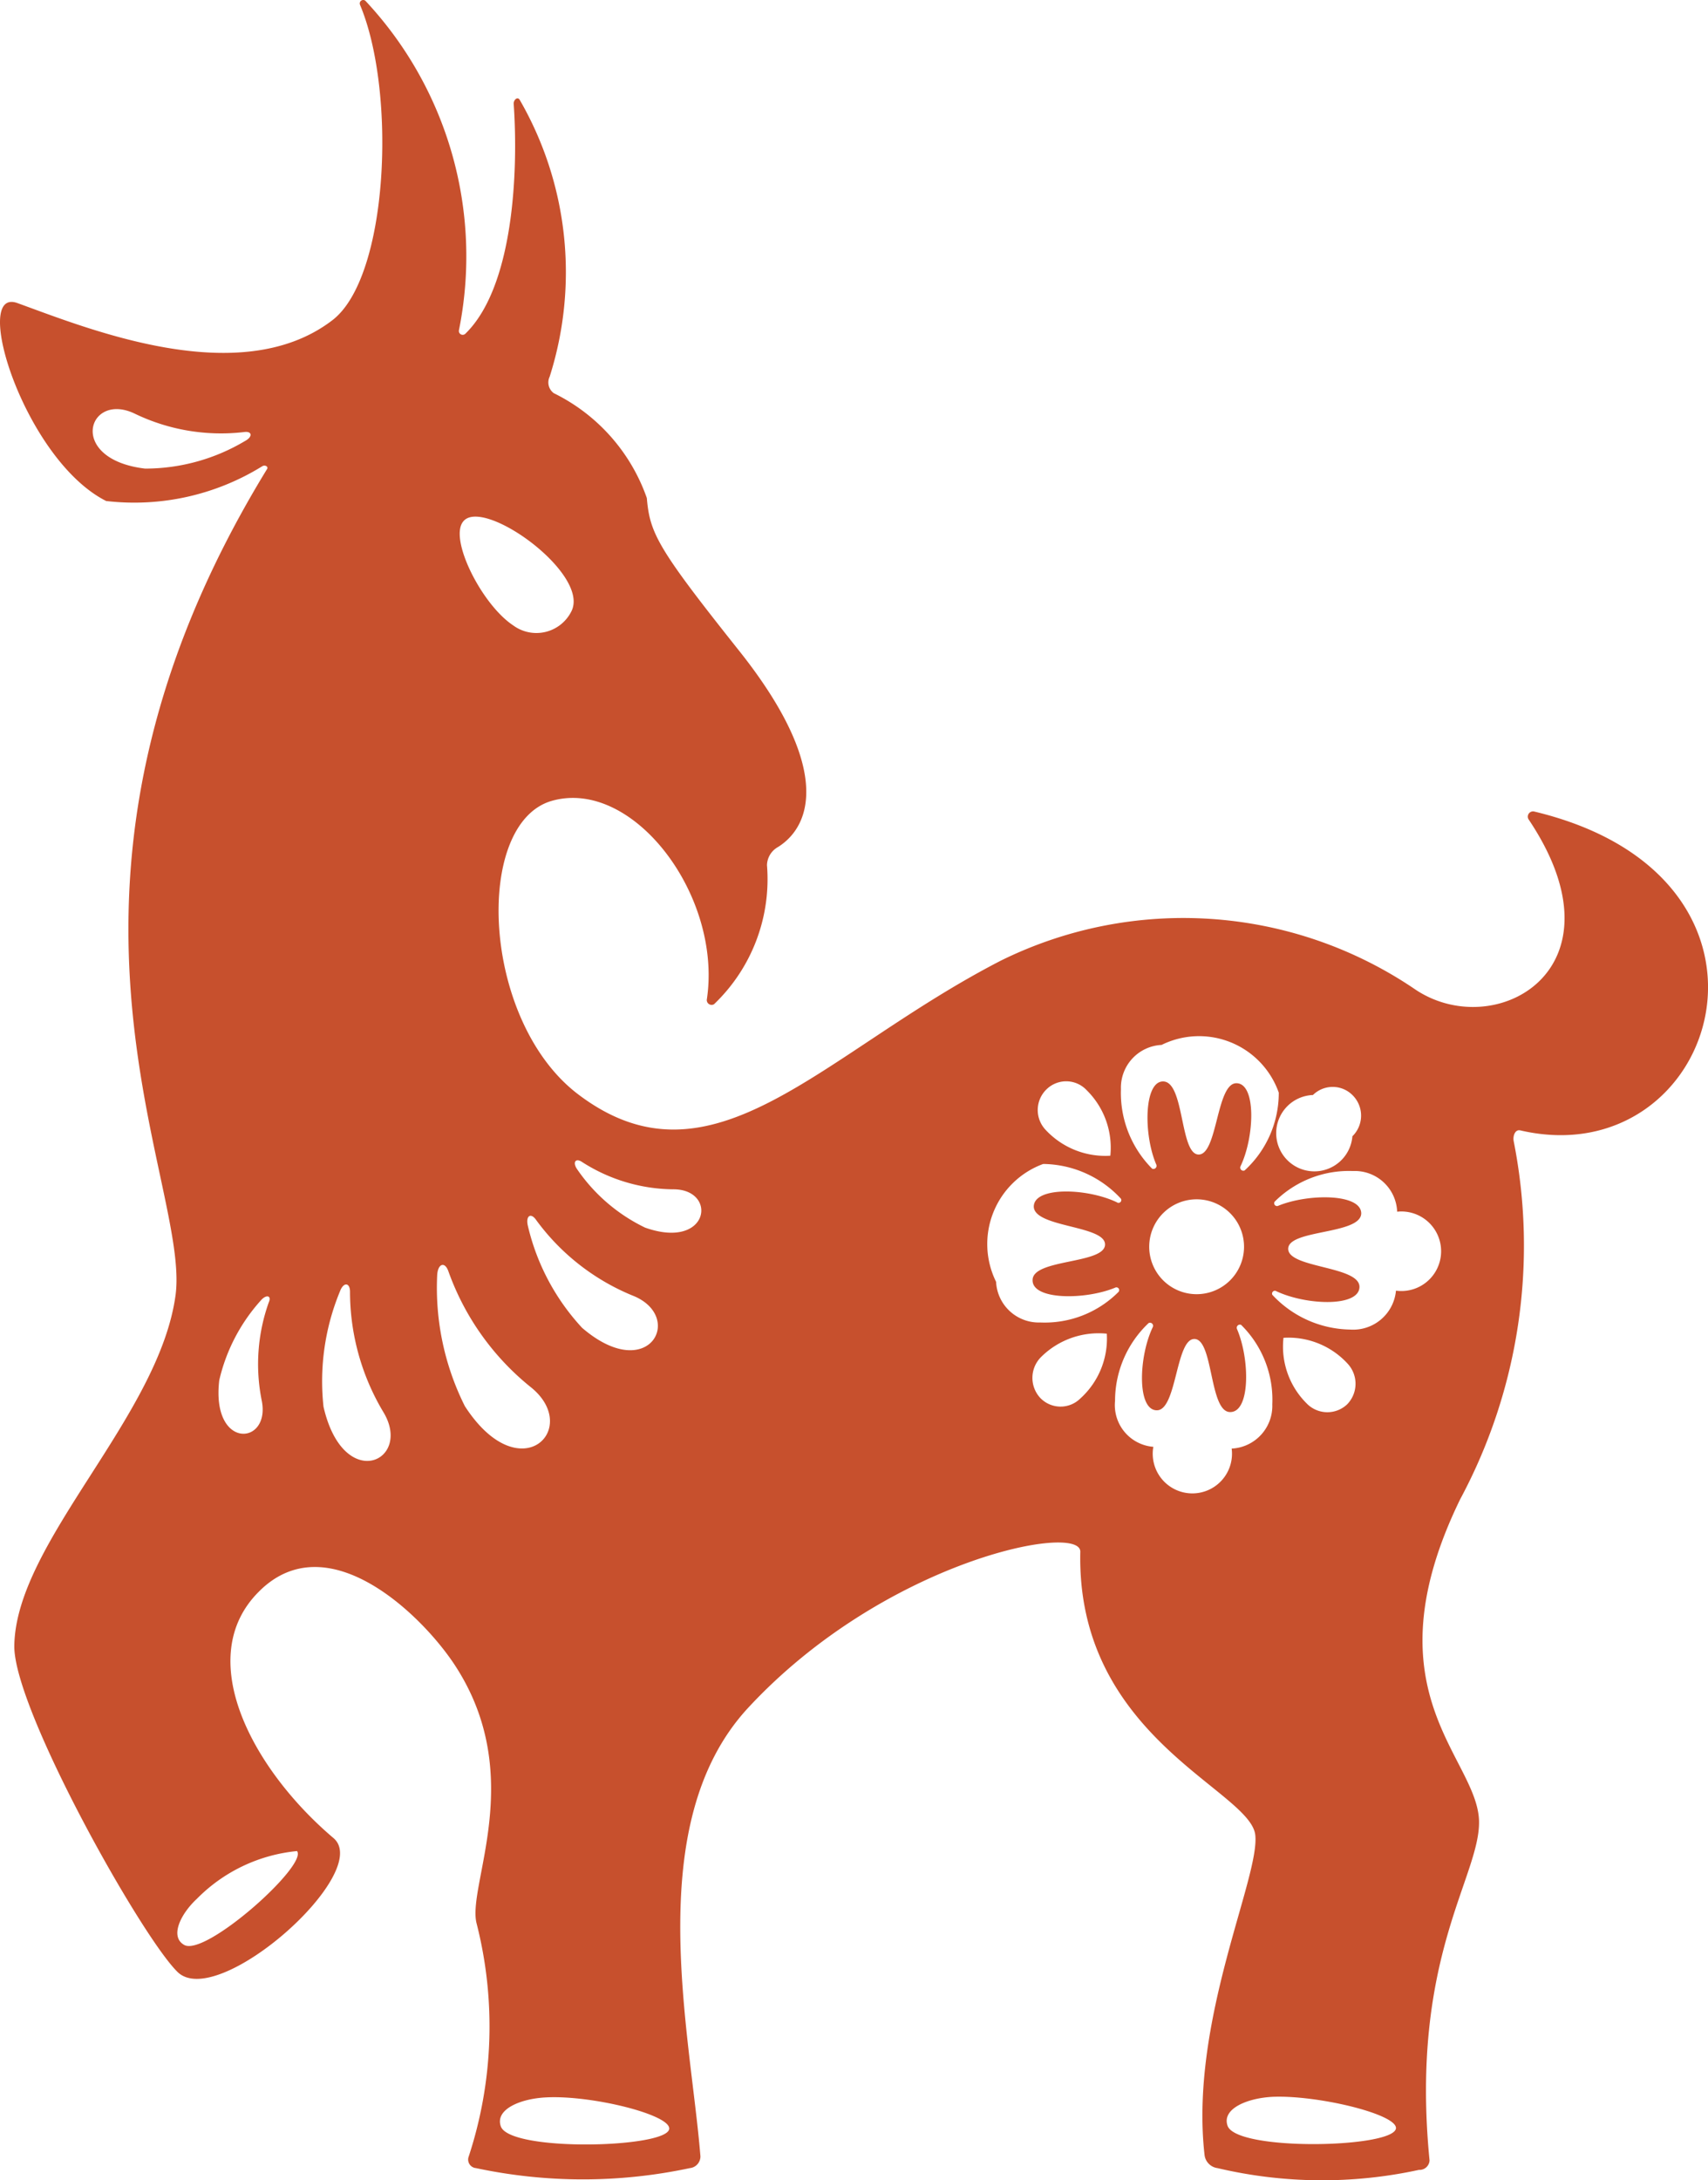 <svg xmlns="http://www.w3.org/2000/svg" width="29.001" height="36.999" viewBox="0 0 29.001 36.999">
  <path id="形狀_41" data-name="形狀 41" d="M1060.05,1196.77a.089.089,0,0,0-.1.13c1.72,2.56-.59,3.82-1.95,2.87a7,7,0,0,0-7.01-.47c-3.05,1.57-4.9,4.02-7.2,2.25-1.62-1.26-1.75-4.57-.43-4.96,1.38-.4,2.9,1.6,2.64,3.36a.082.082,0,0,0,.12.09,2.932,2.932,0,0,0,.9-2.36.362.362,0,0,1,.19-.31c.6-.38.88-1.4-.68-3.35-1.36-1.71-1.5-1.97-1.55-2.57a3.136,3.136,0,0,0-1.58-1.78.226.226,0,0,1-.07-.28,5.848,5.848,0,0,0-.51-4.7c-.04-.06-.11.01-.1.08.08,1.17-.01,3.1-.82,3.89a.065.065,0,0,1-.11-.06,6.343,6.343,0,0,0-1.59-5.59.059.059,0,0,0-.09.07c.62,1.47.49,4.64-.48,5.36-1.57,1.19-4.15.13-5.34-.3-.79-.28.12,2.66,1.51,3.36a4.13,4.13,0,0,0,2.65-.59c.05-.03.11.01.08.05-4.33,7.07-1.31,12.05-1.55,14-.27,2.07-2.72,4.21-2.74,5.97-.01,1.07,2.15,4.92,2.77,5.53.68.67,3.33-1.69,2.65-2.27-1.38-1.17-2.39-3.06-1.27-4.18,1.17-1.18,2.79.41,3.34,1.26,1.22,1.88.19,3.73.36,4.37a7.074,7.074,0,0,1-.14,3.97.146.146,0,0,0,.13.18,8.709,8.709,0,0,0,3.63,0,.2.2,0,0,0,.18-.2c-.17-2.11-1.01-5.63.8-7.6,2.32-2.51,5.66-3.16,5.65-2.66-.07,3.14,2.87,4.04,2.97,4.8.09.71-1.12,3.16-.86,5.44a.255.255,0,0,0,.22.22,7.739,7.739,0,0,0,3.42.03.17.17,0,0,0,.18-.16c-.34-3.45.87-4.83.84-5.77-.04-1.08-1.91-2.19-.32-5.45a9.1,9.1,0,0,0,.91-6.07c-.02-.09.02-.21.11-.19C1063.17,1202.96,1064.77,1197.9,1060.05,1196.77Zm-21.89-6.29a3.315,3.315,0,0,1-1.7.47c-1.34-.16-.97-1.32-.17-.93a3.37,3.37,0,0,0,1.85.31C1038.28,1190.31,1038.29,1190.41,1038.16,1190.48Zm.88,23.93c.19.24-1.57,1.81-1.92,1.59-.24-.14-.06-.52.22-.78A2.759,2.759,0,0,1,1039.04,1214.41Zm-.48-9.31a3.121,3.121,0,0,0-.12,1.66c.16.77-.86.85-.72-.34a3.049,3.049,0,0,1,.72-1.37C1038.53,1204.96,1038.61,1204.99,1038.56,1205.1Zm.93,1.77a3.994,3.994,0,0,1,.28-1.96c.06-.16.17-.15.17.01a3.981,3.981,0,0,0,.56,2.03c.52.84-.67,1.4-1.01-.08Zm3.61-3.17a3.823,3.823,0,0,0,1.63,1.28c.91.35.29,1.53-.85.55a3.825,3.825,0,0,1-.92-1.73c-.04-.17.05-.23.14-.1Zm-1.24-11.85c.33-.43,2.16.88,1.84,1.52a.664.664,0,0,1-.99.24c-.53-.35-1.09-1.46-.85-1.76Zm.03,15.01a4.486,4.486,0,0,1-.47-2.22c.01-.2.13-.24.19-.07a4.433,4.433,0,0,0,1.39,1.96c.89.7-.17,1.78-1.11.33Zm.61,12.22c-.1-.29.34-.47.77-.49.77-.04,2.1.29,2.09.53-.01.33-2.71.4-2.86-.04Zm2.45-15.25a2.953,2.953,0,0,1-1.16-1c-.07-.11-.02-.18.08-.12a2.909,2.909,0,0,0,1.55.47c.77-.01.63,1.04-.47.65Zm11.34-2.25a.477.477,0,0,1,.68.01.489.489,0,0,1-.01.69.648.648,0,1,1-.67-.7Zm-2.57-.85a1.435,1.435,0,0,1,1.99.81,1.783,1.783,0,0,1-.58,1.32.053.053,0,0,1-.07-.07c.24-.5.27-1.41-.07-1.41s-.32,1.21-.64,1.21-.24-1.23-.6-1.24c-.33-.01-.34.9-.12,1.41a.053.053,0,0,1-.07.07,1.82,1.82,0,0,1-.53-1.35.726.726,0,0,1,.69-.75Zm1.4,3.44a.805.805,0,1,1-.79-.82.805.805,0,0,1,.79.82Zm-3.35-2.69a.477.477,0,0,1,.68.02,1.369,1.369,0,0,1,.4,1.11,1.383,1.383,0,0,1-1.1-.44.489.489,0,0,1,.02-.69Zm.57,5.25a.477.477,0,0,1-.68-.01.5.5,0,0,1,.01-.69,1.387,1.387,0,0,1,1.12-.4,1.369,1.369,0,0,1-.45,1.1Zm-.68-1.29a.726.726,0,0,1-.75-.69,1.447,1.447,0,0,1,.8-2,1.823,1.823,0,0,1,1.32.59.047.047,0,0,1-.07.06c-.5-.24-1.4-.27-1.41.07,0,.36,1.22.32,1.21.65s-1.23.24-1.23.6c-.01.34.89.34,1.4.13a.047.047,0,0,1,.06.07A1.768,1.768,0,0,1,1051.66,1205.44Zm3.25,2.14a.673.673,0,1,1-1.33-.03.71.71,0,0,1-.65-.78,1.816,1.816,0,0,1,.57-1.32.052.052,0,0,1,.07.07c-.24.5-.27,1.41.07,1.41s.32-1.22.64-1.21.25,1.23.6,1.24.34-.9.12-1.41a.054.054,0,0,1,.07-.07,1.782,1.782,0,0,1,.53,1.35A.726.726,0,0,1,1054.91,1207.58Zm-.07,11.49c-.1-.29.34-.47.77-.49.76-.03,2.09.29,2.09.53-.01.34-2.71.4-2.86-.04Zm.95-13.37a1.363,1.363,0,0,1,1.09.44.5.5,0,0,1-.01.69.489.489,0,0,1-.69-.02,1.357,1.357,0,0,1-.39-1.11Zm1.91-.8a.73.73,0,0,1-.78.66,1.842,1.842,0,0,1-1.32-.59.048.048,0,0,1,.07-.06c.51.24,1.4.27,1.41-.07.01-.36-1.21-.32-1.21-.65s1.23-.24,1.24-.6c0-.34-.9-.34-1.41-.13a.048.048,0,0,1-.06-.07,1.784,1.784,0,0,1,1.33-.52.719.719,0,0,1,.75.69.675.675,0,1,1-.02,1.34Z" transform="translate(-1033.997 -1182.998)" fill="#c7502d" fill-rule="evenodd"/>
</svg>
